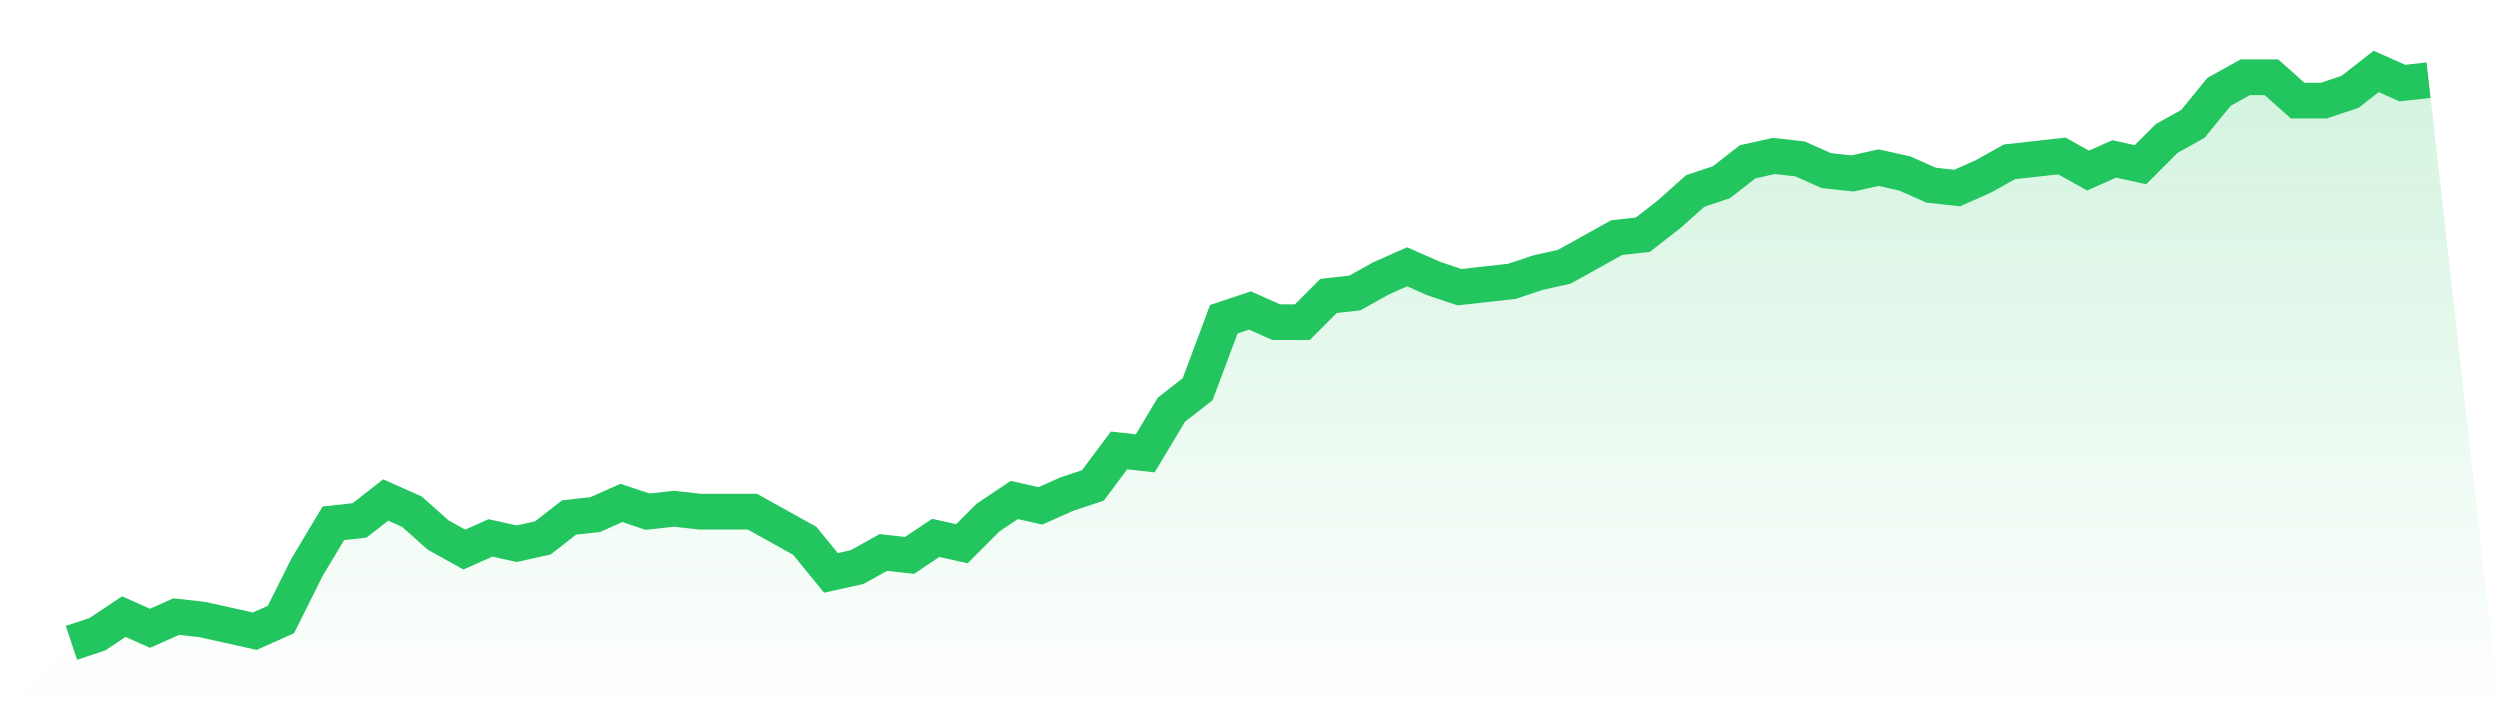 <svg viewBox="0 0 140 40" xmlns="http://www.w3.org/2000/svg">
<defs>
<linearGradient id="gradient" x1="0" x2="0" y1="0" y2="1">
<stop offset="0%" stop-color="#22c55e" stop-opacity="0.2"/>
<stop offset="100%" stop-color="#22c55e" stop-opacity="0"/>
</linearGradient>
</defs>
<path d="M4,36 L4,36 L5.467,35.51 L6.933,34.531 L8.4,35.184 L9.867,34.531 L11.333,34.694 L12.8,35.02 L14.267,35.347 L15.733,34.694 L17.2,31.755 L18.667,29.306 L20.133,29.143 L21.6,28 L23.067,28.653 L24.533,29.959 L26,30.776 L27.467,30.122 L28.933,30.449 L30.4,30.122 L31.867,28.98 L33.333,28.816 L34.8,28.163 L36.267,28.653 L37.733,28.49 L39.2,28.653 L40.667,28.653 L42.133,28.653 L43.6,29.469 L45.067,30.286 L46.533,32.082 L48,31.755 L49.467,30.939 L50.933,31.102 L52.4,30.122 L53.867,30.449 L55.333,28.98 L56.8,28 L58.267,28.327 L59.733,27.673 L61.2,27.184 L62.667,25.224 L64.133,25.388 L65.6,22.939 L67.067,21.796 L68.533,17.878 L70,17.388 L71.467,18.041 L72.933,18.041 L74.4,16.571 L75.867,16.408 L77.333,15.592 L78.8,14.939 L80.267,15.592 L81.733,16.082 L83.2,15.918 L84.667,15.755 L86.133,15.265 L87.6,14.939 L89.067,14.122 L90.533,13.306 L92,13.143 L93.467,12 L94.933,10.694 L96.4,10.204 L97.867,9.061 L99.333,8.735 L100.8,8.898 L102.267,9.551 L103.733,9.714 L105.2,9.388 L106.667,9.714 L108.133,10.367 L109.6,10.531 L111.067,9.878 L112.533,9.061 L114,8.898 L115.467,8.735 L116.933,9.551 L118.4,8.898 L119.867,9.224 L121.333,7.755 L122.8,6.939 L124.267,5.143 L125.733,4.327 L127.2,4.327 L128.667,5.633 L130.133,5.633 L131.6,5.143 L133.067,4 L134.533,4.653 L136,4.49 L140,40 L0,40 z" fill="url(#gradient)"/>
<path d="M4,36 L4,36 L5.467,35.51 L6.933,34.531 L8.4,35.184 L9.867,34.531 L11.333,34.694 L12.8,35.02 L14.267,35.347 L15.733,34.694 L17.2,31.755 L18.667,29.306 L20.133,29.143 L21.6,28 L23.067,28.653 L24.533,29.959 L26,30.776 L27.467,30.122 L28.933,30.449 L30.4,30.122 L31.867,28.98 L33.333,28.816 L34.8,28.163 L36.267,28.653 L37.733,28.49 L39.2,28.653 L40.667,28.653 L42.133,28.653 L43.6,29.469 L45.067,30.286 L46.533,32.082 L48,31.755 L49.467,30.939 L50.933,31.102 L52.4,30.122 L53.867,30.449 L55.333,28.98 L56.8,28 L58.267,28.327 L59.733,27.673 L61.2,27.184 L62.667,25.224 L64.133,25.388 L65.6,22.939 L67.067,21.796 L68.533,17.878 L70,17.388 L71.467,18.041 L72.933,18.041 L74.4,16.571 L75.867,16.408 L77.333,15.592 L78.8,14.939 L80.267,15.592 L81.733,16.082 L83.2,15.918 L84.667,15.755 L86.133,15.265 L87.6,14.939 L89.067,14.122 L90.533,13.306 L92,13.143 L93.467,12 L94.933,10.694 L96.4,10.204 L97.867,9.061 L99.333,8.735 L100.8,8.898 L102.267,9.551 L103.733,9.714 L105.2,9.388 L106.667,9.714 L108.133,10.367 L109.6,10.531 L111.067,9.878 L112.533,9.061 L114,8.898 L115.467,8.735 L116.933,9.551 L118.4,8.898 L119.867,9.224 L121.333,7.755 L122.8,6.939 L124.267,5.143 L125.733,4.327 L127.2,4.327 L128.667,5.633 L130.133,5.633 L131.6,5.143 L133.067,4 L134.533,4.653 L136,4.49" fill="none" stroke="#22c55e" stroke-width="2"/>
</svg>